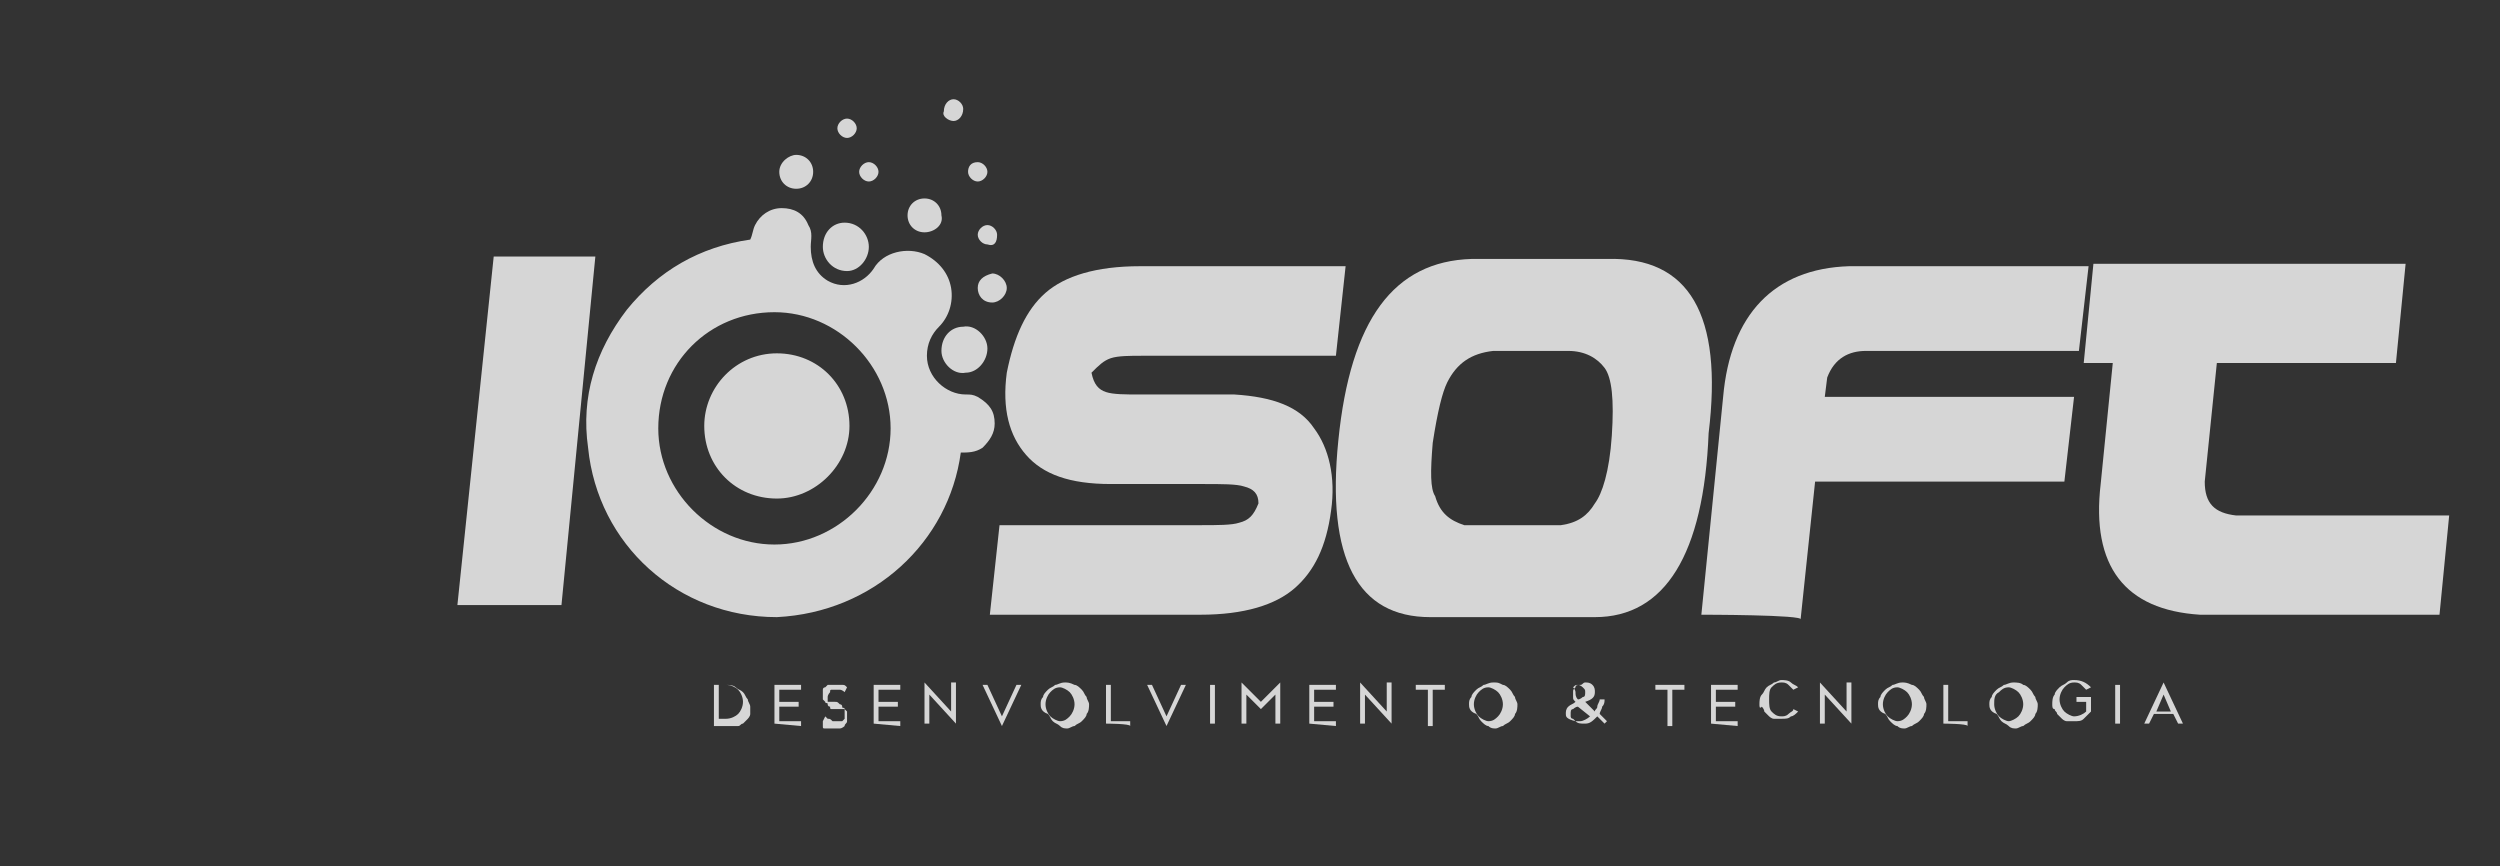 <?xml version="1.0" encoding="utf-8"?>
<!-- Generator: Adobe Illustrator 19.0.0, SVG Export Plug-In . SVG Version: 6.00 Build 0)  -->
<svg version="1.1" id="Camada_1" xmlns="http://www.w3.org/2000/svg" xmlns:xlink="http://www.w3.org/1999/xlink" x="0px" y="0px"
	 viewBox="-344 266.1 103.3 35.8" style="enable-background:new -344 266.1 103.3 35.8;" xml:space="preserve">
<rect x="-344" y="266.1" width="103.3" height="35.8" fill="#333333" stroke="none"/>
<style type="text/css">
	.st0{opacity:0.8;}
	.st1{fill:#FFFFFF;}
</style>
<g class="st0">
	<path class="st1" d="M-314.5,296v-1.6h0.5c0.1,0,0.3,0,0.4,0.1s0.2,0.1,0.3,0.2c0.1,0.1,0.1,0.2,0.2,0.3c0,0.1,0.1,0.2,0.1,0.3
		c0,0.1,0,0.2,0,0.3c0,0.1-0.1,0.2-0.1,0.2c-0.1,0.1-0.1,0.1-0.2,0.2c-0.1,0-0.1,0.1-0.2,0.1c-0.1,0-0.2,0-0.3,0H-314.5z
		 M-314.3,295.8h0.3c0.2,0,0.4-0.1,0.5-0.2c0.1-0.1,0.2-0.3,0.2-0.5c0-0.2-0.1-0.4-0.2-0.5c-0.1-0.1-0.3-0.2-0.5-0.2h-0.3V295.8
		L-314.3,295.8z"/>
	<path class="st1" d="M-312,296v-1.6h1.1v0.2h-0.9v0.5h0.8v0.2h-0.8v0.6h0.9v0.2L-312,296L-312,296z"/>
	<path class="st1" d="M-310,295.9l0.1-0.2c0,0,0.1,0.1,0.1,0.1c0.1,0,0.1,0,0.2,0.1c0,0,0.1,0,0.1,0c0,0,0,0,0.1,0
		c0.1,0,0.1,0,0.2,0c0,0,0.1-0.1,0.1-0.1c0,0,0-0.1,0-0.2c0,0,0,0,0-0.1c0,0,0,0,0-0.1s0,0,0,0c0,0,0,0-0.1,0c0,0,0,0-0.1,0
		c0,0,0,0-0.1,0c0,0-0.1,0-0.1,0c0,0,0,0-0.1,0c-0.1,0-0.1,0-0.1-0.1c0,0-0.1,0-0.1-0.1s-0.1,0-0.1-0.1c0,0,0,0-0.1-0.1
		c0,0,0-0.1,0-0.1c0,0,0-0.1,0-0.1c0-0.1,0-0.1,0-0.2s0.1-0.1,0.1-0.1c0,0,0.1-0.1,0.1-0.1c0.1,0,0.1,0,0.2,0c0,0,0.1,0,0.1,0
		c0,0,0.1,0,0.1,0c0.1,0,0.1,0,0.2,0c0.1,0,0.1,0,0.2,0.1l-0.1,0.2c0,0-0.1-0.1-0.2-0.1c-0.1,0-0.1,0-0.2,0c0,0,0,0,0,0
		c0,0-0.1,0-0.1,0c-0.1,0-0.1,0-0.1,0.1c0,0-0.1,0.1-0.1,0.2c0,0,0,0.1,0,0.1c0,0,0,0,0,0.1c0,0,0,0,0.1,0c0,0,0.1,0,0.1,0
		c0,0,0.1,0,0.1,0c0,0,0,0,0,0c0.1,0,0.1,0,0.2,0.1c0,0,0.1,0,0.1,0.1s0.1,0,0.1,0.1c0,0,0.1,0.1,0.1,0.1c0,0,0,0.1,0,0.1
		c0,0,0,0.1,0,0.1c0,0.1,0,0.2,0,0.2c0,0.1-0.1,0.1-0.1,0.2c0,0-0.1,0.1-0.2,0.1c-0.1,0-0.1,0-0.2,0c0,0,0,0-0.1,0c0,0-0.1,0-0.1,0
		c-0.1,0-0.1,0-0.2,0c-0.1,0-0.1,0-0.1-0.1C-310,295.9-310,295.9-310,295.9z"/>
	<path class="st1" d="M-307.9,296v-1.6h1.1v0.2h-0.9v0.5h0.8v0.2h-0.8v0.6h0.9v0.2L-307.9,296L-307.9,296z"/>
	<path class="st1" d="M-305.8,296v-1.7l1.1,1.2v-1.2h0.2v1.7l-1.1-1.2v1.2H-305.8L-305.8,296z"/>
	<path class="st1" d="M-303.4,294.4h0.2l0.6,1.3l0.6-1.3h0.2l-0.8,1.7L-303.4,294.4z"/>
	<path class="st1" d="M-301,295.2c0-0.1,0-0.2,0.1-0.3c0-0.1,0.1-0.2,0.2-0.3c0.1-0.1,0.2-0.1,0.3-0.2c0.1,0,0.2-0.1,0.4-0.1
		c0.1,0,0.2,0,0.4,0.1c0.1,0,0.2,0.1,0.3,0.2c0.1,0.1,0.1,0.2,0.2,0.3c0,0.1,0.1,0.2,0.1,0.3c0,0.1,0,0.3-0.1,0.4
		c0,0.1-0.1,0.2-0.2,0.3c-0.1,0.1-0.2,0.1-0.3,0.2c-0.1,0-0.2,0.1-0.3,0.1c-0.1,0-0.2,0-0.3-0.1s-0.2-0.1-0.3-0.2
		c-0.1-0.1-0.1-0.2-0.2-0.3C-301,295.5-301,295.3-301,295.2z M-300.8,295.2c0,0.2,0.1,0.4,0.2,0.5c0.1,0.1,0.3,0.2,0.4,0.2
		c0.2,0,0.3-0.1,0.4-0.2c0.1-0.1,0.2-0.3,0.2-0.5c0-0.2-0.1-0.4-0.2-0.5s-0.3-0.2-0.4-0.2c-0.2,0-0.3,0.1-0.4,0.2
		C-300.7,294.8-300.8,295-300.8,295.2z"/>
	<path class="st1" d="M-298.3,296v-1.6h0.2v1.5h0.8v0.2C-297.3,296-298.3,296-298.3,296z"/>
	<path class="st1" d="M-296.6,294.4h0.2l0.6,1.3l0.6-1.3h0.2l-0.8,1.7L-296.6,294.4z"/>
	<path class="st1" d="M-294,296v-1.6h0.2v1.6H-294z"/>
	<path class="st1" d="M-292.7,296v-1.7l0.8,0.8l0.8-0.8v1.7h-0.2v-1.2l-0.6,0.6l-0.6-0.6v1.2H-292.7z"/>
	<path class="st1" d="M-289.9,296v-1.6h1.1v0.2h-0.9v0.5h0.8v0.2h-0.8v0.6h0.9v0.2L-289.9,296L-289.9,296z"/>
	<path class="st1" d="M-287.8,296v-1.7l1.1,1.2v-1.2h0.2v1.7l-1.1-1.2v1.2H-287.8L-287.8,296z"/>
	<path class="st1" d="M-285.5,294.6v-0.2h1.2v0.2h-0.5v1.5h-0.2v-1.5C-285,294.6-285.5,294.6-285.5,294.6z"/>
	<path class="st1" d="M-283.3,295.2c0-0.1,0-0.2,0.1-0.3c0-0.1,0.1-0.2,0.2-0.3c0.1-0.1,0.2-0.1,0.3-0.2c0.1,0,0.2-0.1,0.4-0.1
		s0.2,0,0.4,0.1c0.1,0,0.2,0.1,0.3,0.2c0.1,0.1,0.1,0.2,0.2,0.3c0,0.1,0.1,0.2,0.1,0.3c0,0.1,0,0.3-0.1,0.4c0,0.1-0.1,0.2-0.2,0.3
		c-0.1,0.1-0.2,0.1-0.3,0.2c-0.1,0-0.2,0.1-0.3,0.1c-0.1,0-0.2,0-0.3-0.1c-0.1,0-0.2-0.1-0.3-0.2c-0.1-0.1-0.1-0.2-0.2-0.3
		C-283.3,295.5-283.3,295.3-283.3,295.2z M-283.1,295.2c0,0.2,0.1,0.4,0.2,0.5c0.1,0.1,0.3,0.2,0.4,0.2c0.2,0,0.3-0.1,0.4-0.2
		c0.1-0.1,0.2-0.3,0.2-0.5c0-0.2-0.1-0.4-0.2-0.5c-0.1-0.1-0.3-0.2-0.4-0.2c-0.2,0-0.3,0.1-0.4,0.2
		C-283,294.8-283.1,295-283.1,295.2z"/>
	<path class="st1" d="M-279.3,295.6c0-0.1,0-0.2,0.1-0.3c0.1-0.1,0.2-0.1,0.3-0.2c-0.1-0.1-0.1-0.1-0.1-0.2c0-0.1,0-0.1,0-0.2
		c0-0.1,0-0.1,0.1-0.2c0-0.1,0.1-0.1,0.2-0.1c0.1,0,0.1-0.1,0.2-0.1c0.1,0,0.2,0,0.3,0.1c0.1,0.1,0.1,0.2,0.1,0.3
		c0,0.2-0.1,0.3-0.4,0.4l0.4,0.4c0-0.1,0.1-0.1,0.1-0.2s0.1-0.2,0.1-0.3h0.2c0,0.1,0,0.2-0.1,0.3c0,0.1-0.1,0.2-0.1,0.3l0.3,0.3
		l-0.1,0.1l-0.3-0.3c-0.2,0.2-0.3,0.3-0.5,0.3c-0.2,0-0.3,0-0.4-0.1C-279.3,295.8-279.3,295.7-279.3,295.6z M-279.1,295.6
		c0,0,0,0.1,0,0.1c0,0,0,0.1,0.1,0.1c0,0,0.1,0.1,0.1,0.1c0,0,0.1,0,0.2,0c0.1,0,0.3-0.1,0.4-0.2l-0.5-0.4c-0.1,0-0.2,0.1-0.2,0.1
		C-279.1,295.4-279.1,295.5-279.1,295.6z M-278.9,294.7c0,0.1,0,0.2,0.1,0.3c0.1,0,0.2-0.1,0.2-0.1c0.1,0,0.1-0.1,0.1-0.2
		c0-0.1,0-0.1-0.1-0.2c0,0-0.1-0.1-0.2-0.1c-0.1,0-0.1,0-0.2,0.1C-278.9,294.6-278.9,294.7-278.9,294.7z"/>
	<path class="st1" d="M-275.6,294.6v-0.2h1.2v0.2h-0.5v1.5h-0.2v-1.5C-275,294.6-275.6,294.6-275.6,294.6z"/>
	<path class="st1" d="M-273.3,296v-1.6h1.1v0.2h-0.9v0.5h0.8v0.2h-0.8v0.6h0.9v0.2L-273.3,296L-273.3,296z"/>
	<path class="st1" d="M-271.3,295.2c0-0.1,0-0.3,0.1-0.4s0.1-0.2,0.2-0.3c0.1-0.1,0.2-0.1,0.3-0.2c0.1,0,0.2-0.1,0.3-0.1
		c0.1,0,0.3,0,0.4,0.1c0.1,0.1,0.2,0.1,0.3,0.2l-0.2,0.1c-0.1-0.1-0.1-0.1-0.2-0.2c-0.1-0.1-0.2-0.1-0.3-0.1c-0.2,0-0.3,0.1-0.4,0.2
		c-0.1,0.1-0.1,0.3-0.1,0.5c0,0.2,0,0.4,0.1,0.5c0.1,0.1,0.2,0.2,0.4,0.2c0.1,0,0.2,0,0.3-0.1c0.1-0.1,0.2-0.1,0.2-0.2l0.2,0.1
		c-0.1,0.1-0.2,0.2-0.3,0.2c-0.1,0.1-0.2,0.1-0.4,0.1c-0.1,0-0.2,0-0.3,0c-0.1,0-0.2-0.1-0.2-0.1c-0.1-0.1-0.1-0.1-0.2-0.2
		c0-0.1-0.1-0.2-0.1-0.2C-271.3,295.4-271.3,295.3-271.3,295.2z"/>
	<path class="st1" d="M-268.8,296v-1.7l1.1,1.2v-1.2h0.2v1.7l-1.1-1.2v1.2H-268.8L-268.8,296z"/>
	<path class="st1" d="M-266.4,295.2c0-0.1,0-0.2,0.1-0.3c0-0.1,0.1-0.2,0.2-0.3c0.1-0.1,0.2-0.1,0.3-0.2c0.1,0,0.2-0.1,0.4-0.1
		c0.1,0,0.2,0,0.4,0.1c0.1,0,0.2,0.1,0.3,0.2c0.1,0.1,0.1,0.2,0.2,0.3c0,0.1,0.1,0.2,0.1,0.3c0,0.1,0,0.3-0.1,0.4
		c0,0.1-0.1,0.2-0.2,0.3c-0.1,0.1-0.2,0.1-0.3,0.2c-0.1,0-0.2,0.1-0.3,0.1c-0.1,0-0.2,0-0.3-0.1c-0.1,0-0.2-0.1-0.3-0.2
		c-0.1-0.1-0.1-0.2-0.2-0.3C-266.4,295.5-266.4,295.3-266.4,295.2z M-266.2,295.2c0,0.2,0.1,0.4,0.2,0.5c0.1,0.1,0.3,0.2,0.4,0.2
		c0.2,0,0.3-0.1,0.4-0.2c0.1-0.1,0.2-0.3,0.2-0.5c0-0.2-0.1-0.4-0.2-0.5s-0.3-0.2-0.4-0.2c-0.2,0-0.3,0.1-0.4,0.2
		S-266.2,295-266.2,295.2z"/>
	<path class="st1" d="M-263.7,296v-1.6h0.2v1.5h0.8v0.2C-262.7,296-263.7,296-263.7,296z"/>
	<path class="st1" d="M-261.8,295.2c0-0.1,0-0.2,0.1-0.3c0-0.1,0.1-0.2,0.2-0.3c0.1-0.1,0.2-0.1,0.3-0.2c0.1,0,0.2-0.1,0.4-0.1
		c0.1,0,0.3,0,0.4,0.1c0.1,0,0.2,0.1,0.3,0.2c0.1,0.1,0.1,0.2,0.2,0.3c0,0.1,0.1,0.2,0.1,0.3c0,0.1,0,0.3-0.1,0.4
		c0,0.1-0.1,0.2-0.2,0.3c-0.1,0.1-0.2,0.1-0.3,0.2c-0.1,0-0.2,0.1-0.3,0.1c-0.1,0-0.2,0-0.3-0.1s-0.2-0.1-0.3-0.2
		c-0.1-0.1-0.1-0.2-0.2-0.3C-261.8,295.5-261.8,295.3-261.8,295.2z M-261.6,295.2c0,0.2,0.1,0.4,0.2,0.5c0.1,0.1,0.3,0.2,0.4,0.2
		s0.3-0.1,0.4-0.2c0.1-0.1,0.2-0.3,0.2-0.5c0-0.2-0.1-0.4-0.2-0.5s-0.3-0.2-0.4-0.2c-0.2,0-0.3,0.1-0.4,0.2
		C-261.6,294.8-261.6,295-261.6,295.2z"/>
	<path class="st1" d="M-259.2,295.2c0-0.1,0-0.3,0.1-0.4c0-0.1,0.1-0.2,0.2-0.3c0.1-0.1,0.2-0.1,0.3-0.2s0.2-0.1,0.3-0.1
		c0.3,0,0.5,0.1,0.7,0.3l-0.2,0.1c-0.1-0.1-0.1-0.1-0.2-0.2s-0.2-0.1-0.3-0.1c-0.2,0-0.3,0.1-0.4,0.2c-0.1,0.1-0.2,0.3-0.2,0.5
		c0,0.2,0.1,0.4,0.2,0.5c0.1,0.1,0.3,0.2,0.4,0.2c0.2,0,0.4-0.1,0.5-0.2v-0.4h-0.4v-0.2h0.6v0.6c-0.1,0.1-0.2,0.2-0.3,0.3
		c-0.1,0.1-0.2,0.1-0.4,0.1c-0.1,0-0.2,0-0.3,0c-0.1,0-0.2-0.1-0.2-0.1c-0.1-0.1-0.1-0.1-0.2-0.2c0-0.1-0.1-0.1-0.1-0.2
		C-259.2,295.4-259.2,295.3-259.2,295.2z"/>
	<path class="st1" d="M-256.6,296v-1.6h0.2v1.6H-256.6z"/>
	<path class="st1" d="M-255.4,296l0.8-1.7l0.8,1.7h-0.2l-0.2-0.4h-0.8l-0.2,0.4H-255.4z M-254.9,295.5h0.6l-0.3-0.7L-254.9,295.5z"
		/>
</g>
<g class="st0">
	<path class="st1" d="M-288.8,280.8h-8c-0.5,0-1,0-1.3,0.1c-0.3,0.1-0.5,0.3-0.8,0.6c0.1,0.5,0.3,0.7,0.6,0.8
		c0.3,0.1,0.8,0.1,1.4,0.1h3.9c1.6,0.1,2.7,0.5,3.3,1.4c0.6,0.8,0.9,2,0.7,3.4c-0.2,1.5-0.7,2.5-1.5,3.2c-0.8,0.7-2.1,1.1-3.9,1.1
		h-8.7l0.4-3.7h8.3c0.7,0,1.3,0,1.6-0.1c0.4-0.1,0.6-0.3,0.8-0.8c0-0.4-0.2-0.6-0.6-0.7c-0.3-0.1-0.9-0.1-1.7-0.1h-3.8
		c-1.7,0-2.8-0.4-3.5-1.2c-0.7-0.8-1-1.9-0.8-3.4c0.3-1.5,0.8-2.6,1.6-3.3c0.8-0.7,2.1-1.1,3.9-1.1h8.5L-288.8,280.8z"/>
	<path class="st1" d="M-278.1,291.6h-6.8c-3,0-4.3-2.4-3.8-7.3c0.5-5,2.3-7.4,5.5-7.5l5.6,0c3.4-0.1,4.8,2.3,4.2,7.2
		C-273.6,289-275.2,291.6-278.1,291.6z M-284.7,286.6c0.2,0.7,0.6,1,1.2,1.2l4,0c0.7-0.1,1.1-0.4,1.4-0.9c0.3-0.4,0.6-1.3,0.7-2.8
		c0.1-1.5,0-2.4-0.3-2.8c-0.3-0.4-0.8-0.7-1.5-0.7h-3.1c-0.9,0.1-1.5,0.5-1.9,1.3c-0.2,0.4-0.4,1.2-0.6,2.5
		C-284.9,285.6-284.9,286.3-284.7,286.6z"/>
	<path class="st1" d="M-273.7,291.5l0.9-9c0.3-3.4,2.1-5.3,5.2-5.4l9.9,0l-0.4,3.5h-8.8c-0.7,0-1.3,0.3-1.6,1.1l-0.1,0.8l10.3,0
		l-0.4,3.5l-10.3,0l-0.6,5.7C-269.4,291.5-273.7,291.5-273.7,291.5z"/>
	<path class="st1" d="M-244.6,277l-0.4,4.1l-7.4,0l-0.5,4.9c0,0.9,0.4,1.3,1.3,1.4l8.8,0l-0.4,4.1h-9.9c-3.1-0.2-4.5-2-4.1-5.4
		l0.5-5l-1.2,0l0.4-4.1H-244.6L-244.6,277z"/>
</g>
<g class="st0">
	<path class="st1" d="M-304.3,284.8c0.3,0,0.6,0,0.9-0.2c0.3-0.3,0.5-0.6,0.5-1c0-0.5-0.2-0.8-0.7-1.1c-0.2-0.1-0.3-0.1-0.5-0.1
		c-0.8,0-1.6-0.7-1.6-1.6c0-0.5,0.2-0.9,0.5-1.2c0.4-0.4,0.6-1,0.5-1.6c-0.1-0.6-0.5-1.1-1.1-1.4c-0.7-0.3-1.7-0.1-2.1,0.6
		c-0.4,0.6-1.2,0.9-1.9,0.5c-0.5-0.3-0.7-0.8-0.7-1.4c0-0.3,0.1-0.6-0.1-0.9c-0.2-0.5-0.6-0.7-1.1-0.7c-0.5,0-0.9,0.3-1.1,0.7
		c-0.1,0.2-0.1,0.4-0.2,0.6c-2.1,0.3-3.8,1.3-5.1,2.9c-1.3,1.7-1.9,3.6-1.6,5.7c0.4,4,3.7,7,7.8,7
		C-307.9,291.4-304.8,288.5-304.3,284.8z M-316.8,283.8c0-2.7,2.1-4.8,4.8-4.8c2.6,0,4.8,2.2,4.8,4.8c0,2.6-2.2,4.8-4.8,4.8
		C-314.6,288.6-316.8,286.4-316.8,283.8z"/>
</g>
<g class="st0">
	<path class="st1" d="M-310,276.3c0,0.5,0.4,1,1,1c0.5,0,0.9-0.5,0.9-1c0-0.5-0.4-1-1-1C-309.6,275.3-310,275.7-310,276.3z"/>
</g>
<g class="st0">
	<path class="st1" d="M-305.1,280.6c0,0.5,0.5,1,1,0.9c0.5,0,0.9-0.5,0.9-1c0-0.5-0.5-1-1-0.9C-304.7,279.6-305.1,280-305.1,280.6z"
		/>
</g>
<g class="st0">
	<path class="st1" d="M-311.8,273.2c0,0.4,0.3,0.7,0.7,0.7c0.4,0,0.7-0.3,0.7-0.7c0-0.4-0.3-0.7-0.7-0.7
		C-311.4,272.5-311.8,272.8-311.8,273.2z"/>
</g>
<g class="st0">
	<path class="st1" d="M-305.1,275c0-0.4-0.3-0.7-0.7-0.7c-0.4,0-0.7,0.3-0.7,0.7c0,0.4,0.3,0.7,0.7,0.7
		C-305.4,275.7-305,275.4-305.1,275z"/>
</g>
<g class="st0">
	<path class="st1" d="M-303.6,278c0,0.3,0.2,0.6,0.6,0.6c0.3,0,0.6-0.3,0.6-0.6c0-0.3-0.3-0.6-0.6-0.6
		C-303.4,277.5-303.6,277.7-303.6,278z"/>
</g>
<g class="st0">
	<path class="st1" d="M-304.6,271.1c0.2,0,0.4-0.2,0.4-0.5c0-0.2-0.2-0.4-0.4-0.4c-0.2,0-0.4,0.2-0.4,0.5
		C-305.1,270.9-304.8,271.1-304.6,271.1z"/>
</g>
<g class="st0">
	<path class="st1" d="M-309.4,271.4c0,0.2,0.2,0.4,0.4,0.4c0.2,0,0.4-0.2,0.4-0.4c0-0.2-0.2-0.4-0.4-0.4
		C-309.2,271-309.4,271.2-309.4,271.4z"/>
</g>
<g class="st0">
	<path class="st1" d="M-308.5,273.2c0,0.2,0.2,0.4,0.4,0.4c0.2,0,0.4-0.2,0.4-0.4c0-0.2-0.2-0.4-0.4-0.4
		C-308.3,272.8-308.5,273-308.5,273.2z"/>
</g>
<g class="st0">
	<path class="st1" d="M-304,273.2c0,0.2,0.2,0.4,0.4,0.4c0.2,0,0.4-0.2,0.4-0.4c0-0.2-0.2-0.4-0.4-0.4
		C-303.9,272.8-304,273-304,273.2z"/>
</g>
<g class="st0">
	<path class="st1" d="M-302.8,275.8c0-0.2-0.2-0.4-0.4-0.4c-0.2,0-0.4,0.2-0.4,0.4c0,0.2,0.2,0.4,0.4,0.4
		C-302.9,276.3-302.8,276.1-302.8,275.8z"/>
</g>
<g class="st0">
	<path class="st1" d="M-323.6,276.7h4.2l-1.4,14.4h-4.3L-323.6,276.7z"/>
</g>
<g class="st0">
	<g>
		<path class="st1" d="M-314.9,283.7c0-1.6,1.3-3,3-3c1.7,0,3,1.3,3,3c0,1.6-1.4,3-3,3C-313.6,286.7-314.9,285.4-314.9,283.7z"/>
	</g>
</g>
</svg>
